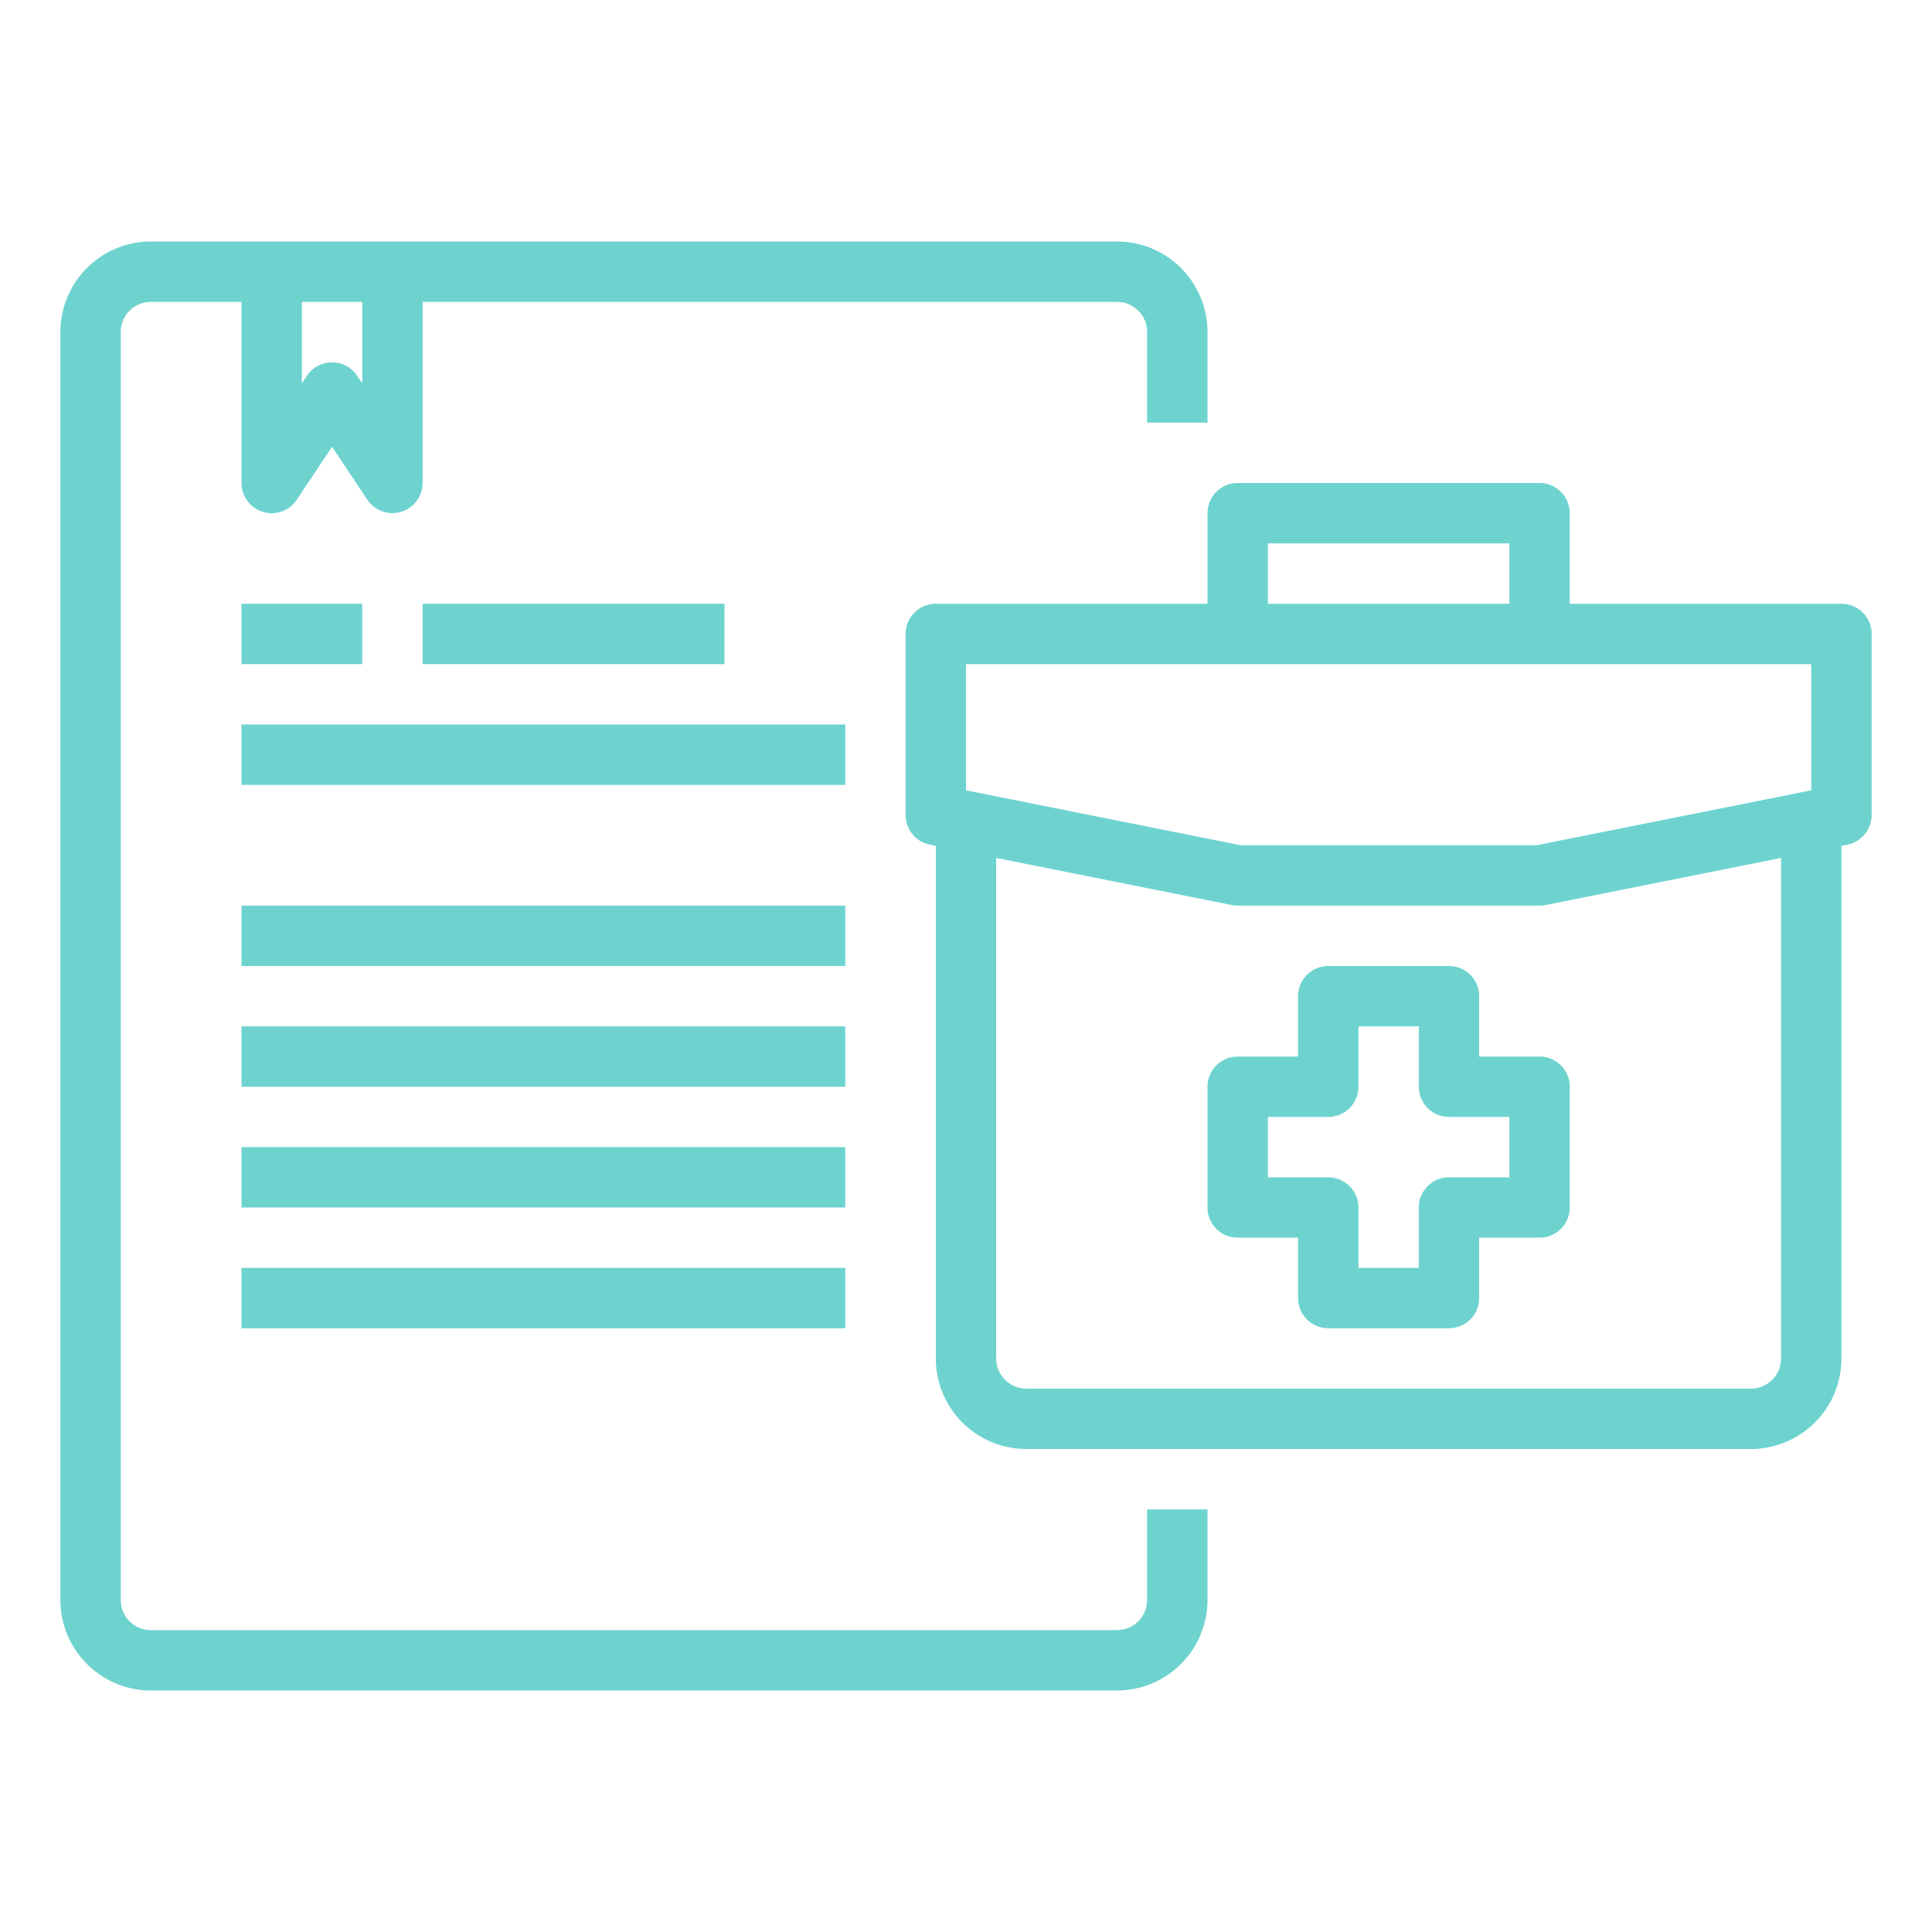 <?xml version="1.0"?>
<svg xmlns="http://www.w3.org/2000/svg" viewBox="0 0 64 64" width="512" height="512" fill="#6ed3cf">
  <g id="Medical_Research" data-name="Medical Research">
    <path d="M38,53a1,1,0,0,1-1,1H5a1,1,0,0,1-1-1V11a1,1,0,0,1,1-1H8v6a1,1,0,0,0,1.832.555L11,14.8l1.168,1.752A1,1,0,0,0,14,16V10H37a1,1,0,0,1,1,1v3h2V11a3,3,0,0,0-3-3H5a3,3,0,0,0-3,3V53a3,3,0,0,0,3,3H37a3,3,0,0,0,3-3V50H38ZM12,10v2.7l-.168-.252a1,1,0,0,0-1.664,0L10,12.7V10Z"/>
    <rect x="8" y="20" width="4" height="2"/>
    <rect x="14" y="20" width="10" height="2"/>
    <rect x="8" y="24" width="20" height="2"/>
    <rect x="8" y="30" width="20" height="2"/>
    <rect x="8" y="34" width="20" height="2"/>
    <rect x="8" y="38" width="20" height="2"/>
    <rect x="8" y="42" width="20" height="2"/>
    <path d="M61,20H52V17a1,1,0,0,0-1-1H41a1,1,0,0,0-1,1v3H31a1,1,0,0,0-1,1v6a1,1,0,0,0,.8.98l.2.04V45a3,3,0,0,0,3,3H58a3,3,0,0,0,3-3V28.02l.2-.04A1,1,0,0,0,62,27V21A1,1,0,0,0,61,20ZM42,18h8v2H42ZM32,22H60v4.181L50.9,28H41.1L32,26.181ZM59,45a1,1,0,0,1-1,1H34a1,1,0,0,1-1-1V28.42l7.8,1.56A1,1,0,0,0,41,30H51a1,1,0,0,0,.2-.02L59,28.42Z"/>
    <path d="M49,35V33a1,1,0,0,0-1-1H44a1,1,0,0,0-1,1v2H41a1,1,0,0,0-1,1v4a1,1,0,0,0,1,1h2v2a1,1,0,0,0,1,1h4a1,1,0,0,0,1-1V41h2a1,1,0,0,0,1-1V36a1,1,0,0,0-1-1Zm1,4H48a1,1,0,0,0-1,1v2H45V40a1,1,0,0,0-1-1H42V37h2a1,1,0,0,0,1-1V34h2v2a1,1,0,0,0,1,1h2Z"/>
  </g>
</svg>

